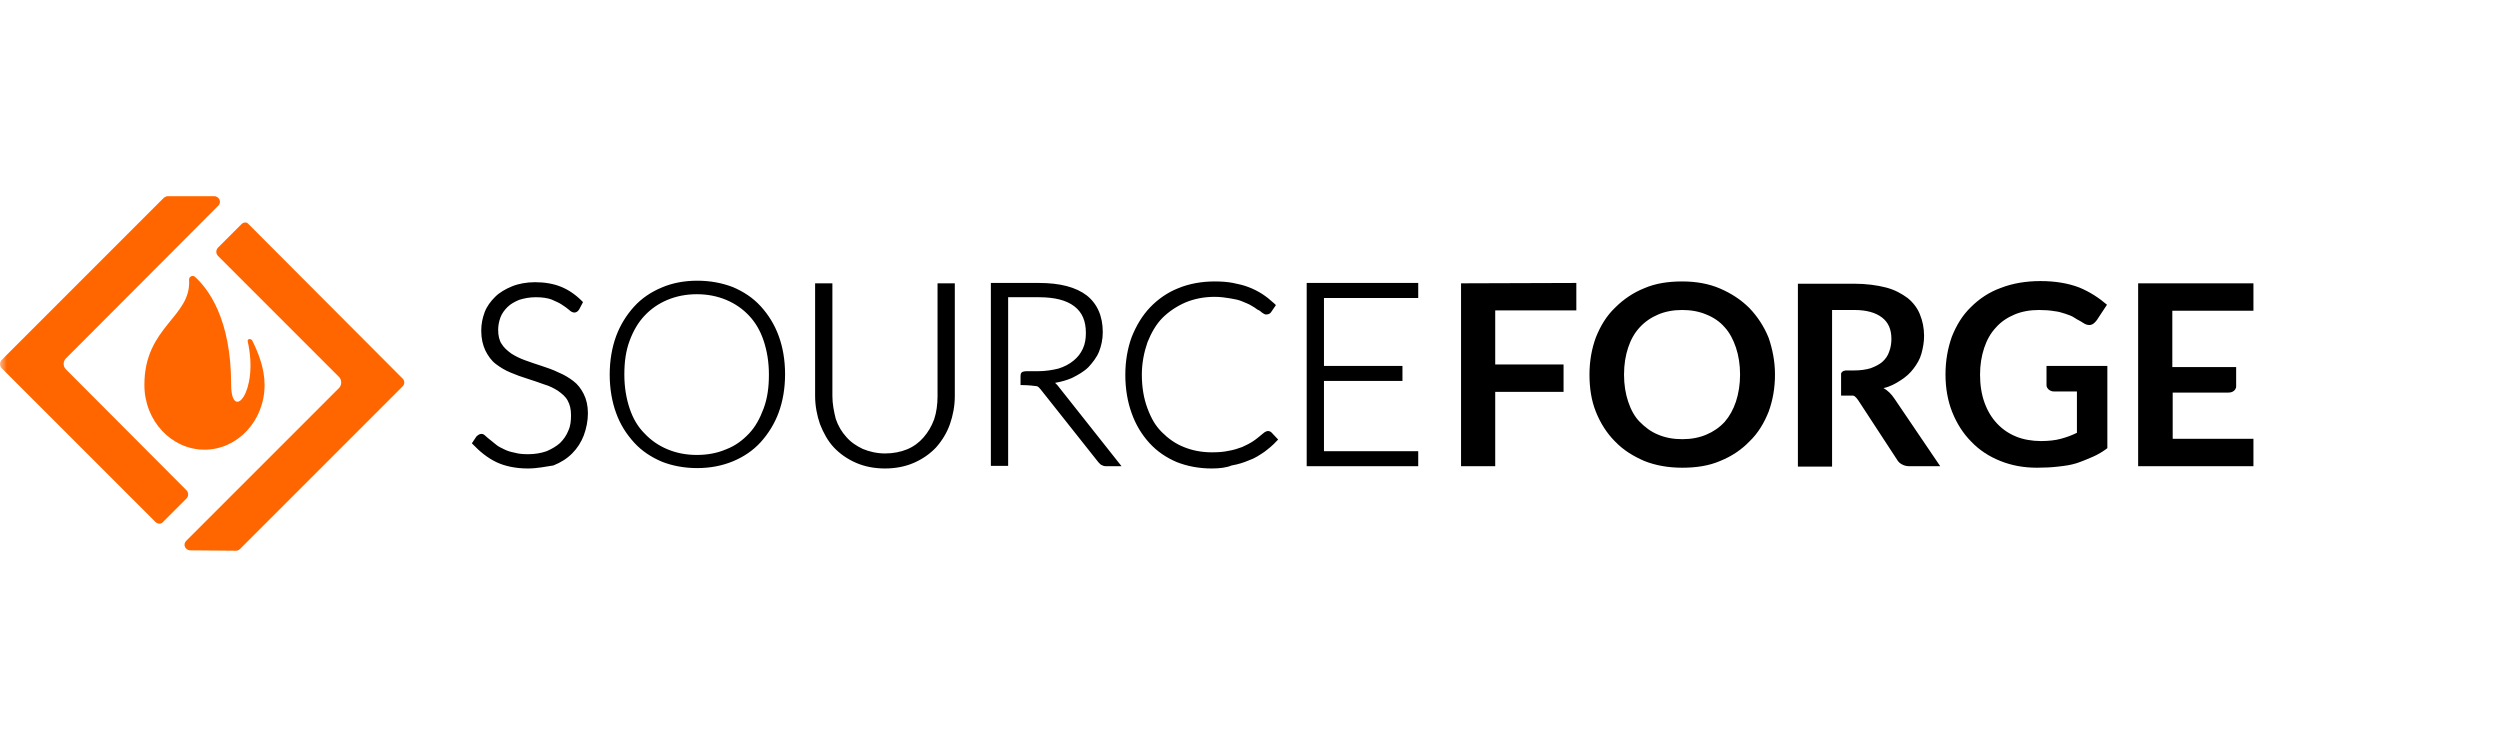 <svg width="182" height="55" viewBox="0 0 182 55" fill="none" xmlns="http://www.w3.org/2000/svg">
<mask id="mask0_50_5092" style="mask-type:alpha" maskUnits="userSpaceOnUse" x="0" y="0" width="182" height="55">
<rect width="182" height="55" rx="6" fill="#D9D9D9"/>
</mask>
<g mask="url(#mask0_50_5092)">
<g clip-path="url(#clip0_50_5092)">
<path d="M16.827 27.98C16.827 23.169 15.132 21.009 14.203 20.161C14.039 19.997 13.738 20.134 13.765 20.38C13.929 23.087 10.512 23.77 10.512 28.008V28.035C10.512 30.632 12.48 32.737 14.886 32.737C17.292 32.737 19.261 30.632 19.261 28.035V28.008C19.261 26.805 18.796 25.657 18.358 24.782C18.249 24.618 18.003 24.672 18.03 24.837C18.878 28.555 16.827 30.796 16.827 27.98ZM11.606 38.123C11.496 38.123 11.387 38.069 11.305 37.987L0.123 26.805C-0.041 26.641 -0.041 26.367 0.123 26.203L11.934 14.393C12.016 14.338 12.098 14.283 12.207 14.283H15.597C15.789 14.283 15.925 14.42 15.98 14.53C16.035 14.666 16.035 14.83 15.87 14.994L4.798 26.094C4.579 26.313 4.579 26.668 4.798 26.887L13.574 35.69C13.738 35.854 13.738 36.128 13.574 36.292L11.879 37.987C11.824 38.069 11.715 38.123 11.606 38.123ZM13.847 40.065C13.656 40.065 13.519 39.928 13.465 39.818C13.41 39.682 13.41 39.518 13.574 39.354L24.674 28.254C24.783 28.145 24.838 28.008 24.838 27.844C24.838 27.68 24.783 27.543 24.674 27.434L15.87 18.63C15.707 18.466 15.707 18.193 15.87 18.029L17.566 16.334C17.648 16.252 17.73 16.197 17.866 16.197C18.003 16.197 18.058 16.279 18.14 16.361L29.294 27.543C29.376 27.625 29.431 27.707 29.431 27.844C29.431 27.98 29.376 28.062 29.294 28.145L17.483 39.955C17.401 40.037 17.32 40.092 17.183 40.092L13.847 40.065Z" fill="#FF6600"/>
<path d="M42.007 22.349C41.952 22.458 41.87 22.513 41.761 22.513C41.679 22.513 41.597 22.458 41.46 22.349C41.324 22.239 41.16 22.102 40.968 21.966C40.749 21.802 40.503 21.692 40.175 21.583C39.847 21.446 39.437 21.419 38.972 21.419C38.508 21.419 38.097 21.501 37.715 21.61C37.359 21.747 37.059 21.939 36.813 22.157C36.566 22.376 36.375 22.649 36.266 22.95C36.129 23.251 36.074 23.579 36.074 23.907C36.074 24.372 36.184 24.7 36.348 25C36.512 25.274 36.785 25.52 37.113 25.739C37.414 25.93 37.77 26.121 38.18 26.231C38.59 26.395 38.972 26.504 39.383 26.641C39.793 26.778 40.175 26.914 40.585 27.106C40.995 27.27 41.324 27.488 41.652 27.707C41.98 27.926 42.199 28.254 42.417 28.609C42.581 28.965 42.691 29.402 42.691 29.949C42.691 30.496 42.581 31.015 42.417 31.48C42.253 31.945 41.952 32.382 41.624 32.737C41.296 33.093 40.831 33.366 40.312 33.585C39.793 33.776 39.218 33.886 38.562 33.886C37.715 33.886 36.949 33.722 36.348 33.421C35.719 33.12 35.2 32.683 34.708 32.163L34.871 31.753C34.953 31.644 35.035 31.617 35.118 31.617C35.172 31.617 35.254 31.644 35.309 31.726C35.391 31.808 35.5 31.89 35.61 31.999C35.746 32.109 35.883 32.218 36.074 32.355C36.266 32.492 36.457 32.601 36.676 32.71C36.895 32.82 37.141 32.902 37.441 32.984C37.742 33.066 38.07 33.093 38.453 33.093C38.972 33.093 39.437 33.011 39.847 32.874C40.257 32.71 40.613 32.492 40.886 32.245C41.16 31.999 41.378 31.644 41.542 31.289C41.706 30.906 41.761 30.523 41.761 30.113C41.761 29.648 41.652 29.293 41.488 28.992C41.324 28.691 41.05 28.445 40.722 28.227C40.421 28.035 40.066 27.844 39.656 27.734C39.246 27.598 38.863 27.461 38.453 27.324C38.043 27.188 37.66 27.051 37.25 26.887C36.84 26.723 36.512 26.532 36.184 26.285C35.883 26.039 35.637 25.739 35.418 25.356C35.254 24.973 35.145 24.536 35.145 23.962C35.145 23.524 35.227 23.114 35.391 22.704C35.555 22.294 35.801 21.939 36.129 21.61C36.457 21.31 36.84 21.064 37.305 20.845C37.77 20.681 38.316 20.572 38.918 20.572C39.601 20.572 40.203 20.681 40.749 20.9C41.269 21.118 41.788 21.446 42.226 21.884L42.007 22.349ZM38.426 34.105C37.551 34.105 36.758 33.941 36.129 33.64C35.5 33.339 34.926 32.874 34.434 32.355L34.352 32.273L34.68 31.781C34.844 31.617 34.953 31.589 35.063 31.589C35.172 31.589 35.254 31.644 35.364 31.753C35.446 31.835 35.555 31.917 35.692 32.027C35.828 32.136 35.965 32.245 36.129 32.382C36.293 32.519 36.484 32.601 36.703 32.71C36.922 32.82 37.168 32.902 37.469 32.956C37.742 33.038 38.07 33.066 38.453 33.066C38.945 33.066 39.41 32.984 39.793 32.847C40.175 32.683 40.503 32.492 40.777 32.245C41.023 31.999 41.242 31.699 41.378 31.343C41.542 30.988 41.57 30.605 41.57 30.222C41.57 29.785 41.488 29.457 41.324 29.156C41.16 28.855 40.913 28.664 40.613 28.445C40.312 28.254 39.984 28.09 39.601 27.98C39.218 27.844 38.836 27.707 38.398 27.57C37.961 27.434 37.578 27.297 37.195 27.133C36.785 26.969 36.43 26.75 36.102 26.504C35.774 26.258 35.528 25.903 35.336 25.52C35.145 25.11 35.035 24.645 35.035 24.071C35.035 23.606 35.118 23.169 35.282 22.731C35.446 22.294 35.719 21.939 36.047 21.61C36.375 21.282 36.813 21.036 37.277 20.845C37.742 20.654 38.344 20.544 38.945 20.544C39.656 20.544 40.285 20.654 40.831 20.872C41.378 21.091 41.898 21.446 42.362 21.911L42.444 21.993L42.171 22.513C42.007 22.786 41.734 22.868 41.406 22.54C41.269 22.431 41.132 22.321 40.913 22.184C40.722 22.048 40.449 21.939 40.148 21.802C39.847 21.692 39.465 21.638 39 21.638C38.535 21.638 38.152 21.72 37.797 21.829C37.469 21.966 37.168 22.13 36.949 22.349C36.731 22.567 36.539 22.813 36.43 23.114C36.321 23.415 36.266 23.715 36.266 24.016C36.266 24.426 36.348 24.782 36.512 25.028C36.676 25.301 36.922 25.52 37.223 25.739C37.523 25.93 37.852 26.094 38.234 26.231C38.617 26.367 39 26.504 39.437 26.641C39.847 26.778 40.257 26.914 40.64 27.106C41.05 27.27 41.406 27.488 41.734 27.734C42.062 27.98 42.308 28.309 42.499 28.691C42.691 29.074 42.8 29.539 42.8 30.086C42.8 30.632 42.691 31.179 42.499 31.699C42.308 32.191 42.034 32.628 41.652 33.011C41.269 33.394 40.831 33.667 40.285 33.886C39.738 33.968 39.109 34.105 38.426 34.105ZM34.789 32.218C35.227 32.683 35.719 33.066 36.293 33.339C36.895 33.64 37.633 33.804 38.453 33.804C39.082 33.804 39.656 33.694 40.148 33.503C40.64 33.312 41.05 33.038 41.406 32.71C41.734 32.382 42.007 31.945 42.171 31.507C42.335 31.043 42.444 30.55 42.444 30.031C42.444 29.539 42.335 29.101 42.199 28.746C42.034 28.418 41.788 28.117 41.488 27.898C41.187 27.68 40.859 27.461 40.476 27.297C40.093 27.133 39.711 26.996 39.3 26.832C38.89 26.695 38.508 26.559 38.097 26.422C37.688 26.258 37.332 26.094 37.004 25.903C36.676 25.711 36.43 25.438 36.239 25.137C36.047 24.837 35.938 24.426 35.938 23.962C35.938 23.606 36.02 23.251 36.129 22.923C36.239 22.595 36.457 22.294 36.703 22.075C36.949 21.829 37.277 21.61 37.66 21.501C38.043 21.337 38.48 21.31 38.972 21.31C39.465 21.31 39.875 21.364 40.23 21.474C40.558 21.61 40.859 21.72 41.05 21.884C41.269 22.048 41.46 22.157 41.57 22.294C41.734 22.431 41.761 22.431 41.761 22.431C41.788 22.431 41.843 22.431 41.87 22.349L42.034 22.02C41.624 21.638 41.187 21.337 40.695 21.146C40.175 20.954 39.601 20.845 38.945 20.845C38.371 20.845 37.852 20.954 37.387 21.118C36.922 21.282 36.566 21.556 36.266 21.829C35.965 22.13 35.746 22.458 35.555 22.868C35.391 23.251 35.336 23.634 35.336 24.071C35.336 24.59 35.446 25.055 35.61 25.411C35.774 25.766 36.02 26.067 36.321 26.285C36.621 26.504 36.949 26.723 37.332 26.86C37.715 27.024 38.097 27.16 38.508 27.297C38.918 27.434 39.3 27.543 39.711 27.707C40.121 27.871 40.476 28.008 40.804 28.227C41.132 28.418 41.406 28.691 41.57 29.019C41.761 29.348 41.87 29.758 41.87 30.25C41.87 30.714 41.788 31.097 41.652 31.507C41.488 31.917 41.269 32.245 40.968 32.519C40.667 32.792 40.312 33.011 39.875 33.202C39.437 33.366 38.972 33.448 38.453 33.448C38.07 33.448 37.715 33.394 37.387 33.312C37.086 33.23 36.813 33.148 36.594 33.038C36.375 32.929 36.129 32.82 35.965 32.656C35.801 32.519 35.637 32.41 35.5 32.3C35.364 32.191 35.282 32.109 35.2 32.027C35.118 31.945 35.063 31.945 35.063 31.945C35.035 31.945 34.981 31.945 34.926 32.027L34.789 32.218ZM56.962 27.27C56.962 28.281 56.798 29.183 56.497 30.004C56.196 30.824 55.759 31.535 55.212 32.109C54.665 32.683 54.009 33.148 53.244 33.476C52.478 33.804 51.63 33.941 50.701 33.941C49.799 33.941 48.951 33.776 48.186 33.476C47.42 33.148 46.791 32.71 46.217 32.109C45.671 31.535 45.233 30.824 44.932 30.004C44.632 29.183 44.468 28.281 44.468 27.27C44.468 26.258 44.632 25.356 44.932 24.536C45.233 23.715 45.671 23.005 46.217 22.431C46.764 21.857 47.42 21.392 48.186 21.064C48.951 20.735 49.799 20.599 50.701 20.599C51.63 20.599 52.478 20.763 53.244 21.064C54.009 21.392 54.638 21.829 55.212 22.431C55.759 23.005 56.196 23.715 56.497 24.536C56.798 25.356 56.962 26.258 56.962 27.27ZM55.977 27.27C55.977 26.367 55.841 25.547 55.595 24.809C55.349 24.071 54.993 23.47 54.529 22.977C54.064 22.485 53.517 22.102 52.861 21.829C52.205 21.556 51.494 21.419 50.728 21.419C49.963 21.419 49.252 21.556 48.596 21.829C47.94 22.102 47.393 22.485 46.928 22.977C46.463 23.47 46.108 24.071 45.835 24.809C45.561 25.547 45.452 26.34 45.452 27.27C45.452 28.172 45.589 28.992 45.835 29.73C46.081 30.468 46.436 31.07 46.928 31.562C47.393 32.054 47.94 32.437 48.596 32.71C49.252 32.984 49.963 33.12 50.728 33.12C51.494 33.12 52.232 32.984 52.861 32.71C53.517 32.464 54.064 32.054 54.529 31.562C54.993 31.07 55.321 30.468 55.595 29.73C55.868 28.992 55.977 28.199 55.977 27.27ZM50.756 34.077C49.826 34.077 48.951 33.913 48.186 33.612C47.42 33.284 46.737 32.847 46.163 32.218C45.616 31.617 45.151 30.906 44.85 30.058C44.55 29.238 44.386 28.281 44.386 27.27C44.386 26.258 44.55 25.301 44.85 24.481C45.151 23.661 45.616 22.923 46.163 22.321C46.709 21.72 47.393 21.255 48.186 20.927C48.951 20.599 49.826 20.435 50.756 20.435C51.713 20.435 52.56 20.599 53.353 20.9C54.118 21.228 54.802 21.665 55.376 22.294C55.95 22.923 56.388 23.634 56.688 24.454C56.989 25.274 57.153 26.203 57.153 27.242C57.153 28.281 56.989 29.211 56.688 30.031C56.388 30.851 55.923 31.589 55.376 32.191C54.829 32.792 54.146 33.257 53.353 33.585C52.56 33.913 51.685 34.077 50.756 34.077ZM50.756 20.763C49.881 20.763 49.061 20.927 48.295 21.228C47.557 21.528 46.901 21.993 46.381 22.54C45.862 23.087 45.425 23.798 45.151 24.59C44.85 25.383 44.686 26.285 44.686 27.27C44.686 28.254 44.85 29.156 45.151 29.949C45.452 30.742 45.862 31.425 46.381 31.999C46.901 32.546 47.557 33.011 48.295 33.312C49.033 33.612 49.853 33.776 50.756 33.776C51.658 33.776 52.478 33.612 53.216 33.312C53.954 33.011 54.611 32.546 55.13 31.999C55.649 31.453 56.087 30.742 56.36 29.976C56.661 29.183 56.825 28.281 56.825 27.297C56.825 26.313 56.661 25.411 56.36 24.618C56.059 23.825 55.649 23.141 55.13 22.567C54.611 22.02 53.954 21.556 53.216 21.255C52.478 20.9 51.658 20.763 50.756 20.763ZM64.425 33.12C65.054 33.12 65.601 33.011 66.12 32.792C66.612 32.574 67.023 32.273 67.378 31.89C67.733 31.507 67.98 31.043 68.144 30.523C68.308 30.004 68.417 29.43 68.417 28.828V20.763H69.347V28.828C69.347 29.566 69.21 30.222 68.991 30.851C68.772 31.48 68.444 31.999 68.007 32.492C67.569 32.956 67.05 33.312 66.448 33.585C65.847 33.831 65.136 33.995 64.398 33.995C63.633 33.995 62.949 33.858 62.348 33.585C61.746 33.312 61.227 32.956 60.789 32.492C60.352 32.027 60.024 31.48 59.805 30.851C59.586 30.222 59.45 29.539 59.45 28.828V20.763H60.407V28.801C60.407 29.402 60.516 29.976 60.68 30.496C60.844 31.015 61.145 31.48 61.445 31.863C61.801 32.245 62.211 32.546 62.703 32.765C63.222 33.011 63.797 33.12 64.425 33.12ZM64.425 34.105C63.66 34.105 62.949 33.968 62.32 33.694C61.691 33.421 61.145 33.038 60.707 32.574C60.27 32.109 59.942 31.507 59.696 30.878C59.477 30.25 59.34 29.539 59.34 28.828V20.626H60.598V28.828C60.598 29.402 60.707 29.949 60.844 30.496C61.008 30.988 61.281 31.453 61.609 31.808C61.938 32.191 62.348 32.464 62.812 32.683C63.277 32.874 63.824 33.011 64.425 33.011C65.027 33.011 65.574 32.902 66.038 32.71C66.503 32.519 66.913 32.218 67.241 31.835C67.569 31.453 67.816 31.043 68.007 30.523C68.171 30.031 68.253 29.457 68.253 28.855V20.626H69.51V28.828C69.51 29.566 69.374 30.25 69.155 30.878C68.936 31.507 68.581 32.081 68.144 32.574C67.706 33.038 67.159 33.421 66.531 33.694C65.902 33.968 65.191 34.105 64.425 34.105ZM59.614 20.9V28.801C59.614 29.512 59.723 30.168 59.942 30.769C60.16 31.371 60.461 31.89 60.899 32.355C61.309 32.82 61.801 33.148 62.402 33.421C62.976 33.667 63.66 33.804 64.425 33.804C65.163 33.804 65.82 33.667 66.448 33.421C67.023 33.175 67.542 32.82 67.952 32.355C68.362 31.89 68.69 31.371 68.909 30.769C69.128 30.168 69.237 29.512 69.237 28.801V20.9H68.608V28.801C68.608 29.43 68.499 30.004 68.335 30.55C68.171 31.097 67.87 31.589 67.515 31.972C67.159 32.382 66.722 32.71 66.202 32.929C65.683 33.148 65.109 33.284 64.48 33.284C63.824 33.284 63.25 33.148 62.758 32.929C62.266 32.71 61.801 32.382 61.445 31.972C61.09 31.562 60.817 31.097 60.653 30.55C60.489 30.031 60.379 29.43 60.379 28.801V20.9H59.614ZM74.76 27.188C75.006 27.188 74.978 27.188 74.978 27.188H75.525C76.099 27.188 76.619 27.106 77.084 26.996C77.548 26.832 77.931 26.668 78.232 26.395C78.56 26.149 78.779 25.821 78.97 25.465C79.134 25.11 79.216 24.7 79.216 24.235C79.216 23.305 78.915 22.622 78.314 22.184C77.712 21.72 76.838 21.501 75.662 21.501H73.283V27.215V27.926V33.831H72.326V20.79H75.635C77.138 20.79 78.259 21.091 78.997 21.665C79.763 22.239 80.091 23.087 80.091 24.235C80.091 24.727 80.009 25.192 79.845 25.602C79.681 26.012 79.407 26.367 79.079 26.695C78.751 26.996 78.368 27.27 77.931 27.461C77.466 27.652 76.947 27.789 76.4 27.871C76.564 27.98 76.673 28.09 76.81 28.254L81.294 33.886H80.474C80.364 33.886 80.31 33.858 80.228 33.831C80.145 33.804 80.064 33.722 80.036 33.667L75.881 28.281C75.771 28.145 75.662 28.062 75.552 28.008C75.416 27.953 74.705 27.926 74.459 27.926C74.459 27.27 74.541 27.188 74.76 27.188ZM81.649 33.941H80.528C80.392 33.941 80.31 33.913 80.2 33.858C80.091 33.804 80.036 33.722 79.954 33.64L75.771 28.363C75.662 28.227 75.607 28.172 75.498 28.117C75.388 28.09 74.787 28.035 74.459 28.035H74.295V27.379C74.295 27.16 74.35 27.024 74.76 27.024C74.978 27.024 75.006 27.024 75.006 27.024H75.552C76.099 27.024 76.619 26.942 77.056 26.832C77.494 26.695 77.849 26.504 78.15 26.258C78.451 26.012 78.669 25.739 78.833 25.383C78.997 25.028 79.052 24.645 79.052 24.235C79.052 23.36 78.779 22.731 78.204 22.294C77.63 21.857 76.783 21.638 75.635 21.638H73.393V33.913H72.135V20.599H75.635C77.165 20.599 78.314 20.9 79.107 21.501C79.872 22.102 80.282 23.005 80.282 24.18C80.282 24.7 80.173 25.192 80.009 25.602C79.845 26.012 79.544 26.395 79.243 26.723C78.915 27.051 78.478 27.297 78.04 27.516C77.658 27.68 77.275 27.789 76.81 27.871C76.865 27.926 76.919 27.98 76.974 28.035L81.649 33.941ZM74.596 27.734C74.869 27.734 75.443 27.762 75.607 27.844C75.771 27.926 75.881 28.008 76.017 28.172L80.2 33.448C80.255 33.53 80.31 33.585 80.364 33.612C80.419 33.64 80.474 33.667 80.528 33.667H81.02L76.701 28.281C76.591 28.117 76.482 28.035 76.345 27.953L75.963 27.734L76.427 27.68C76.974 27.625 77.494 27.516 77.904 27.297C78.341 27.106 78.697 26.86 79.025 26.559C79.325 26.258 79.571 25.93 79.735 25.52C79.9 25.11 79.981 24.7 79.981 24.208C79.981 23.114 79.626 22.321 78.915 21.774C78.204 21.228 77.111 20.954 75.662 20.954H72.49V33.64H73.119V21.337H75.662C76.838 21.337 77.767 21.556 78.396 22.048C79.052 22.513 79.38 23.251 79.38 24.235C79.38 24.7 79.271 25.137 79.134 25.52C78.97 25.903 78.697 26.231 78.368 26.504C78.04 26.778 77.63 26.969 77.165 27.133C76.701 27.297 76.154 27.352 75.552 27.352H75.006C74.978 27.352 74.951 27.352 74.787 27.352C74.705 27.352 74.623 27.352 74.596 27.734ZM92.366 31.589C92.421 31.589 92.503 31.617 92.53 31.671L92.913 32.081C92.64 32.355 92.366 32.628 92.038 32.847C91.71 33.066 91.355 33.284 90.972 33.421C90.589 33.585 90.179 33.694 89.742 33.804C89.277 33.913 88.785 33.941 88.265 33.941C87.363 33.941 86.543 33.776 85.777 33.476C85.012 33.148 84.383 32.71 83.836 32.109C83.317 31.535 82.879 30.824 82.579 30.004C82.278 29.183 82.114 28.281 82.114 27.27C82.114 26.285 82.278 25.383 82.579 24.563C82.879 23.743 83.344 23.059 83.891 22.458C84.438 21.884 85.121 21.419 85.914 21.091C86.68 20.763 87.582 20.626 88.511 20.626C88.976 20.626 89.414 20.654 89.824 20.735C90.234 20.818 90.589 20.9 90.917 21.036C91.273 21.173 91.573 21.337 91.874 21.528C92.175 21.72 92.476 21.966 92.749 22.212L92.476 22.622C92.421 22.704 92.339 22.731 92.257 22.731C92.202 22.731 92.12 22.704 92.066 22.622C92.011 22.54 91.874 22.458 91.737 22.376C91.601 22.267 91.437 22.184 91.273 22.075C91.109 21.939 90.863 21.857 90.589 21.774C90.343 21.665 90.042 21.61 89.687 21.528C89.359 21.446 88.949 21.419 88.539 21.419C87.746 21.419 87.008 21.556 86.352 21.829C85.695 22.102 85.121 22.485 84.656 23.005C84.192 23.497 83.809 24.126 83.536 24.837C83.262 25.547 83.126 26.367 83.126 27.27C83.126 28.199 83.262 28.992 83.536 29.73C83.809 30.468 84.164 31.07 84.629 31.562C85.094 32.054 85.668 32.437 86.297 32.71C86.926 32.984 87.636 33.12 88.347 33.12C88.812 33.12 89.222 33.093 89.605 33.011C89.988 32.956 90.316 32.847 90.617 32.737C90.917 32.601 91.218 32.464 91.464 32.273C91.737 32.109 91.984 31.89 92.23 31.644C92.257 31.617 92.284 31.589 92.312 31.589C92.284 31.617 92.339 31.589 92.366 31.589ZM88.211 34.105C87.281 34.105 86.434 33.941 85.668 33.64C84.903 33.312 84.246 32.874 83.672 32.245C83.126 31.644 82.688 30.933 82.387 30.086C82.087 29.265 81.923 28.309 81.923 27.297C81.923 26.285 82.087 25.356 82.387 24.536C82.715 23.715 83.153 22.977 83.727 22.376C84.301 21.774 85.012 21.282 85.777 20.982C86.57 20.654 87.472 20.489 88.429 20.489C88.894 20.489 89.359 20.517 89.769 20.599C90.179 20.681 90.534 20.763 90.89 20.9C91.245 21.036 91.573 21.2 91.874 21.392C92.175 21.583 92.476 21.829 92.776 22.102L92.886 22.212L92.53 22.731C92.476 22.813 92.366 22.895 92.175 22.895C92.066 22.895 92.011 22.841 91.874 22.759C91.792 22.677 91.683 22.595 91.546 22.54C91.409 22.431 91.273 22.349 91.081 22.239C90.917 22.13 90.671 22.048 90.425 21.939C90.179 21.829 89.878 21.774 89.55 21.72C89.222 21.665 88.839 21.61 88.429 21.61C87.664 21.61 86.953 21.747 86.297 22.02C85.668 22.294 85.094 22.677 84.629 23.141C84.164 23.606 83.809 24.235 83.536 24.919C83.29 25.629 83.126 26.422 83.126 27.27C83.126 28.172 83.262 28.965 83.508 29.675C83.754 30.386 84.11 30.988 84.575 31.453C85.039 31.917 85.559 32.3 86.188 32.546C86.789 32.792 87.472 32.929 88.211 32.929C88.675 32.929 89.085 32.902 89.441 32.82C89.796 32.765 90.124 32.656 90.425 32.546C90.726 32.41 90.999 32.273 91.245 32.109C91.491 31.945 91.737 31.726 92.011 31.507C92.066 31.453 92.093 31.453 92.147 31.425C92.284 31.343 92.476 31.371 92.585 31.507L93.05 31.999L92.94 32.109C92.667 32.41 92.366 32.656 92.038 32.902C91.71 33.12 91.355 33.366 90.945 33.503C90.562 33.667 90.152 33.804 89.66 33.886C89.277 34.05 88.757 34.105 88.211 34.105ZM88.484 20.763C87.555 20.763 86.707 20.927 85.942 21.228C85.176 21.528 84.52 21.993 83.973 22.567C83.426 23.141 82.989 23.825 82.688 24.618C82.387 25.411 82.223 26.313 82.223 27.27C82.223 28.227 82.387 29.156 82.688 29.949C82.989 30.742 83.399 31.425 83.918 31.999C84.438 32.546 85.067 33.011 85.805 33.312C86.543 33.612 87.336 33.776 88.211 33.776C88.73 33.776 89.222 33.722 89.66 33.64C90.097 33.558 90.507 33.448 90.863 33.257C91.245 33.093 91.573 32.902 91.874 32.683C92.147 32.492 92.394 32.245 92.64 32.027L92.366 31.726C92.339 31.699 92.312 31.699 92.284 31.726C92.257 31.726 92.23 31.753 92.202 31.781C91.956 31.999 91.683 32.245 91.409 32.41C91.136 32.574 90.835 32.765 90.534 32.874C90.206 33.011 89.851 33.093 89.496 33.148C89.113 33.202 88.703 33.257 88.211 33.257C87.445 33.257 86.734 33.093 86.078 32.847C85.422 32.574 84.848 32.163 84.383 31.671C83.918 31.179 83.536 30.523 83.262 29.785C82.989 29.047 82.852 28.199 82.852 27.27C82.852 26.367 82.989 25.547 83.262 24.782C83.536 24.044 83.918 23.387 84.41 22.895C84.903 22.376 85.504 21.966 86.16 21.692C86.816 21.419 87.582 21.255 88.402 21.255C88.84 21.255 89.222 21.282 89.578 21.364C89.933 21.446 90.234 21.528 90.507 21.61C90.781 21.72 90.999 21.802 91.218 21.939C91.409 22.075 91.573 22.157 91.683 22.267C91.819 22.376 91.929 22.431 92.011 22.513C92.093 22.595 92.147 22.595 92.147 22.595C92.23 22.595 92.257 22.567 92.257 22.54L92.448 22.239C92.202 22.02 91.956 21.829 91.683 21.665C91.382 21.474 91.081 21.31 90.753 21.2C90.425 21.064 90.042 20.982 89.66 20.9C89.359 20.818 88.949 20.763 88.484 20.763ZM103.083 20.763V21.528H96.221V26.805H101.935V27.57H96.221V32.984H103.083V33.749H95.264V20.735H103.083V20.763ZM103.247 33.941H95.127V20.599H103.247V21.692H96.385V26.641H102.099V27.734H96.385V32.847H103.247V33.941ZM95.428 33.64H102.947V33.175H96.084V27.434H101.798V26.969H96.084V21.392H102.947V20.927H95.428V33.64Z" fill="black"/>
<path d="M114.757 20.599V22.595H108.852V26.532H113.827V28.527H108.852V33.941H106.364V20.626L114.757 20.599ZM129.219 27.27C129.219 28.254 129.055 29.156 128.755 29.976C128.427 30.796 127.989 31.535 127.36 32.136C126.786 32.737 126.048 33.23 125.228 33.558C124.408 33.913 123.478 34.05 122.467 34.05C121.455 34.05 120.526 33.886 119.705 33.558C118.885 33.202 118.174 32.765 117.573 32.136C116.971 31.535 116.507 30.796 116.179 29.976C115.851 29.156 115.714 28.254 115.714 27.27C115.714 26.285 115.878 25.383 116.179 24.563C116.507 23.743 116.944 23.005 117.573 22.403C118.174 21.802 118.885 21.31 119.705 20.982C120.526 20.626 121.455 20.489 122.467 20.489C123.478 20.489 124.408 20.654 125.228 21.009C126.048 21.364 126.759 21.829 127.36 22.431C127.935 23.032 128.427 23.77 128.755 24.59C129.028 25.383 129.219 26.285 129.219 27.27ZM126.677 27.27C126.677 26.532 126.568 25.875 126.376 25.301C126.185 24.727 125.911 24.208 125.556 23.825C125.201 23.415 124.763 23.114 124.216 22.895C123.697 22.677 123.123 22.567 122.467 22.567C121.811 22.567 121.236 22.677 120.717 22.895C120.197 23.114 119.76 23.415 119.377 23.825C118.995 24.235 118.721 24.727 118.53 25.301C118.338 25.875 118.229 26.532 118.229 27.27C118.229 28.008 118.338 28.664 118.53 29.238C118.721 29.812 118.995 30.332 119.377 30.714C119.76 31.097 120.17 31.425 120.717 31.644C121.236 31.863 121.811 31.972 122.467 31.972C123.123 31.972 123.697 31.863 124.216 31.644C124.736 31.425 125.173 31.125 125.556 30.714C125.911 30.304 126.185 29.812 126.376 29.238C126.568 28.664 126.677 27.98 126.677 27.27ZM134.387 26.969H134.961C135.426 26.969 135.836 26.914 136.191 26.805C136.546 26.668 136.82 26.532 137.039 26.34C137.257 26.149 137.449 25.875 137.531 25.602C137.64 25.329 137.695 25 137.695 24.672C137.695 23.989 137.476 23.47 137.011 23.114C136.546 22.759 135.89 22.567 134.988 22.567H133.375V26.996V28.773V33.968H130.887V20.654H134.961C135.863 20.654 136.656 20.763 137.285 20.927C137.941 21.091 138.46 21.392 138.87 21.692C139.28 22.02 139.608 22.458 139.772 22.895C139.964 23.36 140.073 23.88 140.073 24.454C140.073 24.919 139.991 25.329 139.882 25.739C139.772 26.149 139.554 26.504 139.308 26.832C139.062 27.16 138.761 27.434 138.378 27.68C137.995 27.926 137.613 28.145 137.121 28.254C137.421 28.418 137.695 28.691 137.913 29.019L141.249 33.941H139.007C138.788 33.941 138.597 33.886 138.46 33.804C138.296 33.722 138.187 33.612 138.077 33.421L135.289 29.156C135.207 29.047 135.07 28.828 134.906 28.801C134.605 28.801 134.305 28.801 134.031 28.801C134.031 28.801 134.031 27.297 134.031 27.188C134.113 26.969 134.387 26.969 134.387 26.969ZM148.576 32.109C149.123 32.109 149.642 32.054 150.025 31.945C150.435 31.835 150.818 31.699 151.2 31.507V28.5H149.533C149.369 28.5 149.259 28.445 149.15 28.363C149.041 28.254 148.986 28.172 148.986 28.035V26.641H153.415V32.628C153.087 32.874 152.731 33.093 152.349 33.257C151.966 33.421 151.583 33.585 151.173 33.722C150.736 33.858 150.325 33.913 149.833 33.968C149.369 34.023 148.849 34.05 148.302 34.05C147.318 34.05 146.443 33.886 145.623 33.558C144.803 33.23 144.092 32.765 143.518 32.163C142.917 31.562 142.452 30.824 142.124 30.004C141.796 29.183 141.632 28.254 141.632 27.27C141.632 26.258 141.796 25.356 142.096 24.508C142.424 23.688 142.862 22.95 143.491 22.349C144.092 21.747 144.83 21.255 145.678 20.954C146.525 20.626 147.482 20.462 148.548 20.462C149.642 20.462 150.572 20.626 151.364 20.927C152.157 21.255 152.813 21.692 153.388 22.184L152.649 23.305C152.485 23.524 152.321 23.661 152.103 23.661C151.939 23.661 151.802 23.606 151.638 23.497C151.446 23.36 151.228 23.278 151.036 23.141C150.845 23.005 150.599 22.923 150.353 22.841C150.107 22.759 149.833 22.677 149.533 22.649C149.232 22.595 148.849 22.567 148.439 22.567C147.783 22.567 147.181 22.677 146.662 22.895C146.143 23.114 145.678 23.415 145.295 23.852C144.912 24.262 144.639 24.754 144.448 25.329C144.256 25.903 144.147 26.559 144.147 27.27C144.147 28.035 144.256 28.719 144.475 29.32C144.694 29.922 144.994 30.414 145.377 30.824C145.76 31.234 146.225 31.562 146.771 31.781C147.291 31.999 147.947 32.109 148.576 32.109ZM162.218 28.582H158.172V31.945H164.05V33.941H155.657V20.626H164.05V22.622H158.145V26.723H162.792V28.172C162.792 28.145 162.765 28.582 162.218 28.582Z" fill="black"/>
</g>
</g>
<defs>
<clipPath id="clip0_50_5092">
<rect width="164.05" height="25.808" fill="white" transform="translate(0 14.283)"/>
</clipPath>
</defs>
</svg>
